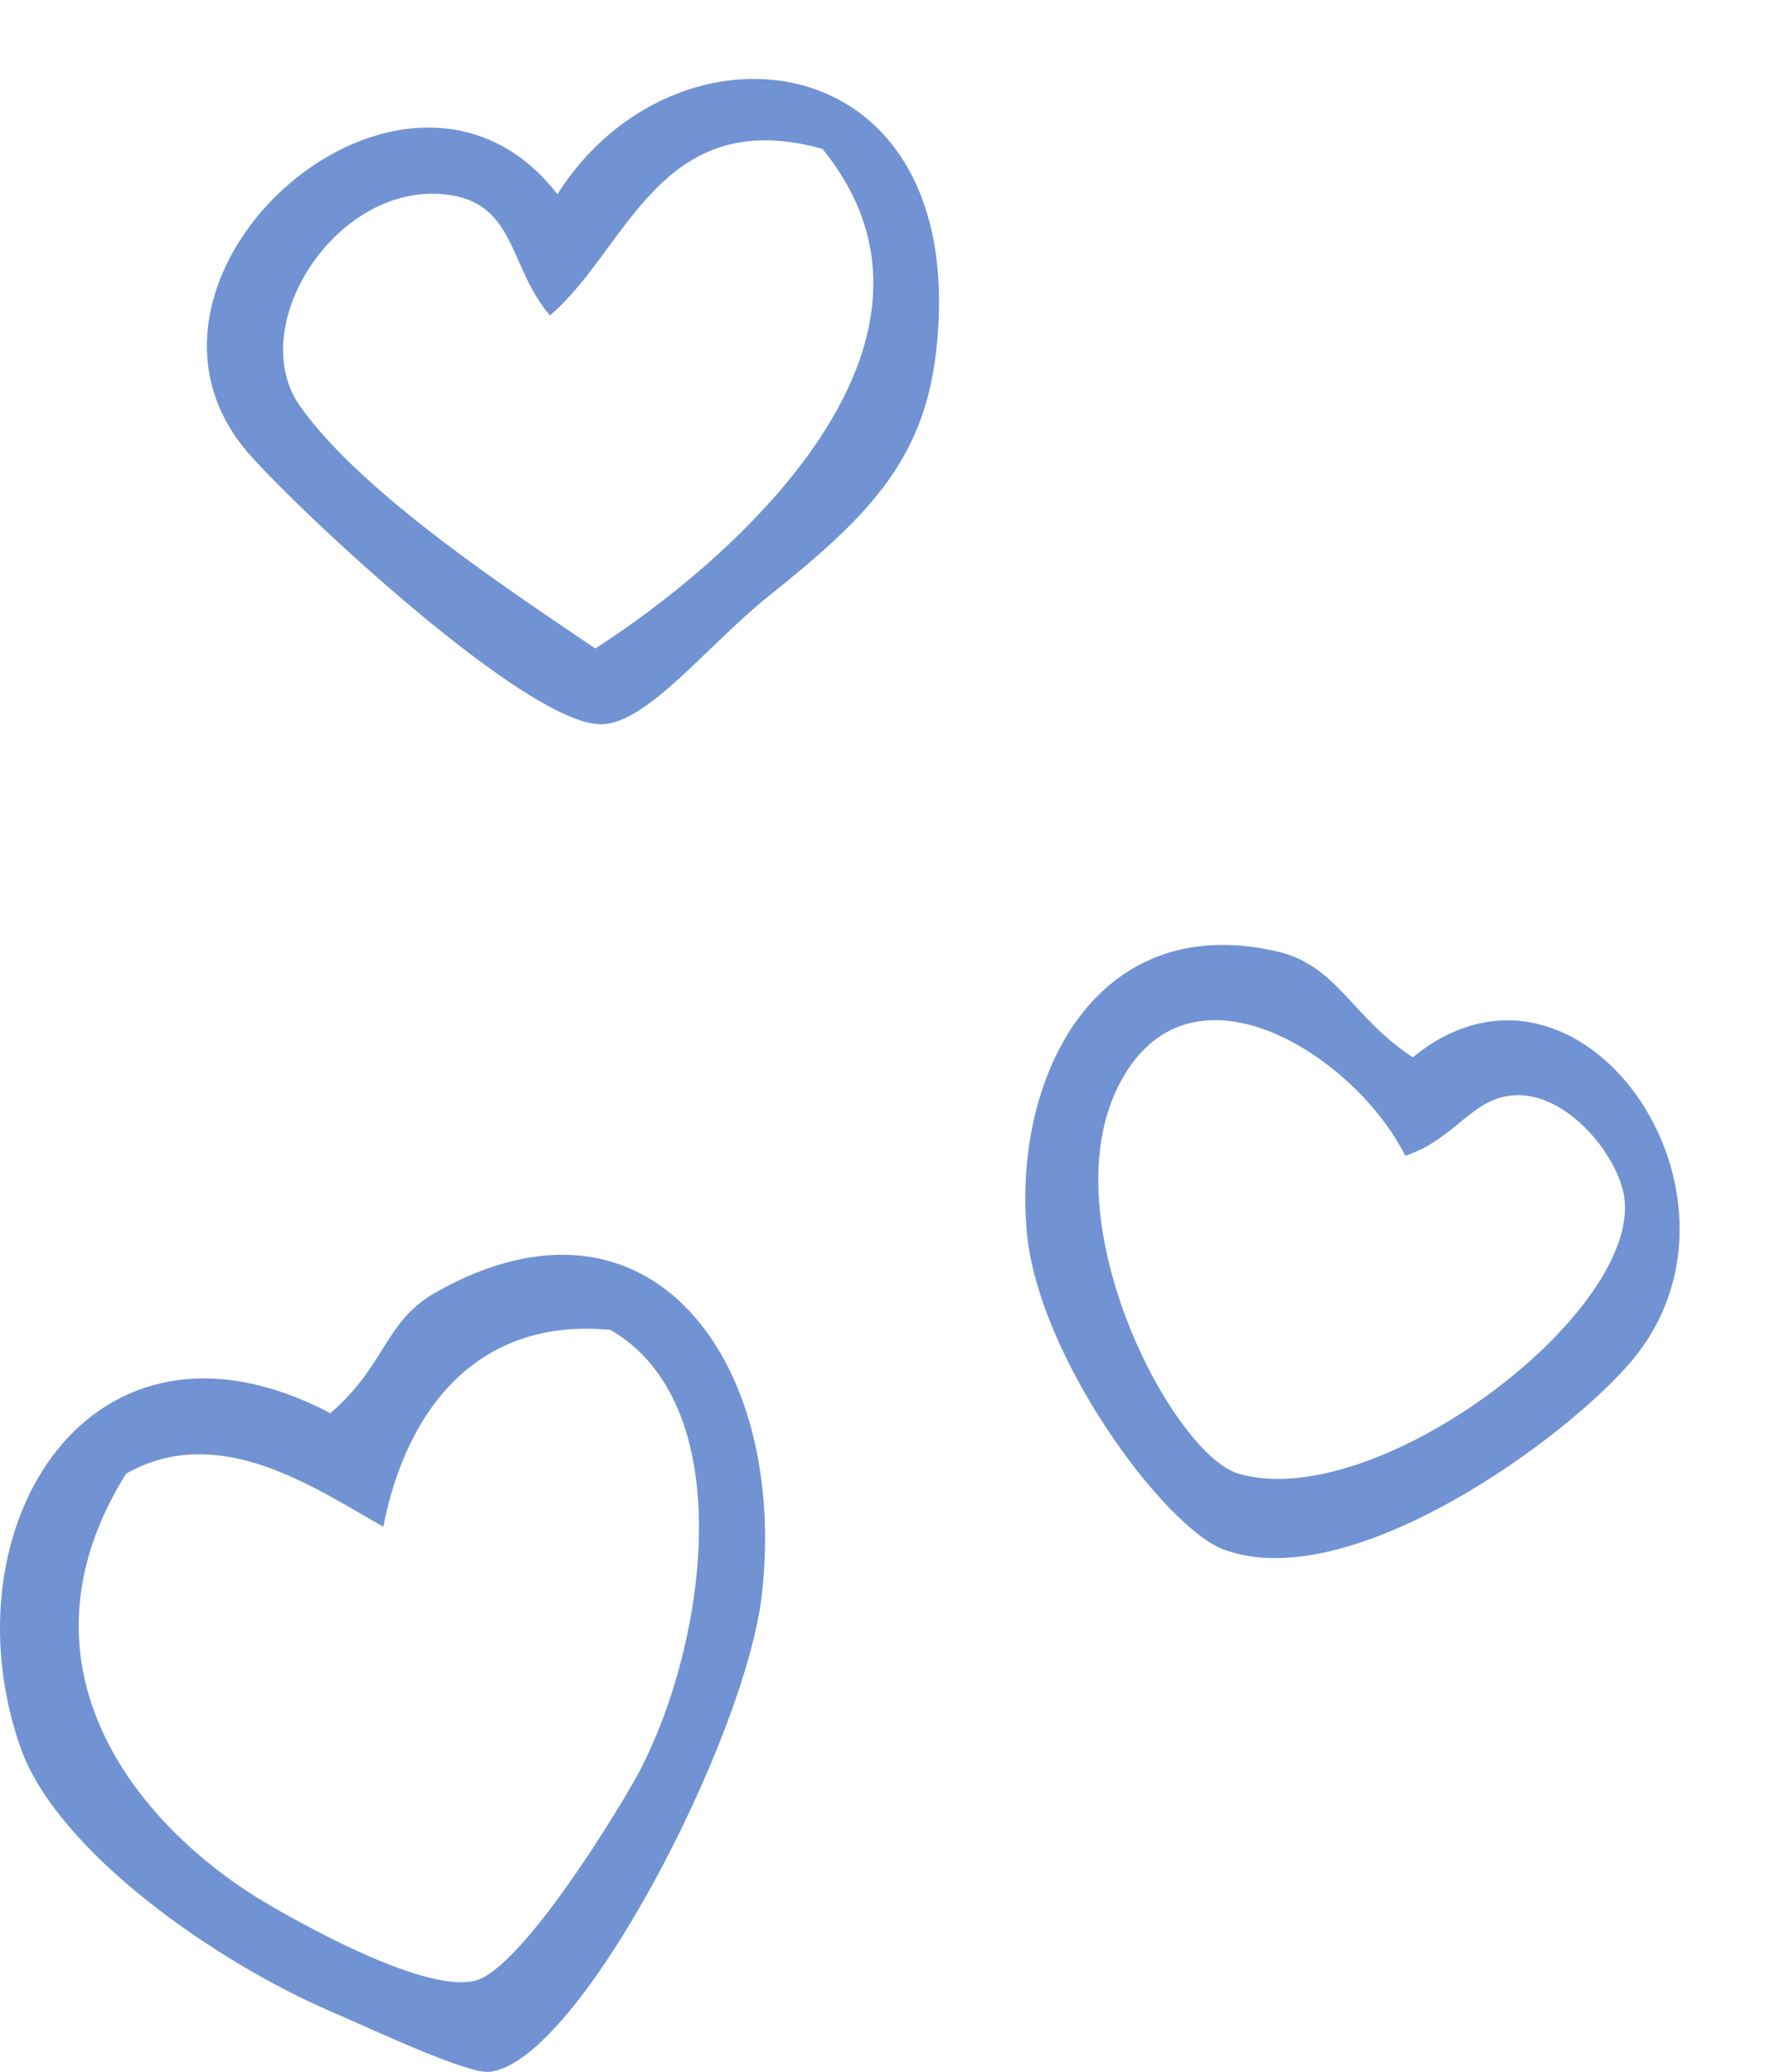<?xml version="1.0" encoding="UTF-8" standalone="no"?><svg xmlns="http://www.w3.org/2000/svg" xmlns:xlink="http://www.w3.org/1999/xlink" fill="#7193d3" height="2213.8" preserveAspectRatio="xMidYMid meet" version="1" viewBox="0.0 -84.3 1891.6 2213.8" width="1891.6" zoomAndPan="magnify"><defs><clipPath id="a"><path d="M 0 1256 L 818 1256 L 818 2129.52 L 0 2129.52 Z M 0 1256"/></clipPath></defs><g><g id="change1_1"><path d="M 1509.852 1045.469 C 1688.109 899.312 1891.625 1192.676 1744.438 1369.027 C 1675.465 1451.68 1442.742 1622.039 1307.613 1571.27 C 1244.27 1547.488 1109.07 1365.227 1097.281 1231.527 C 1082.734 1066.367 1170.84 887.973 1364.238 932.207 C 1429.648 947.164 1443.293 1001.664 1509.852 1045.469 Z M 1323.789 1490.379 C 1468.832 1532.609 1746.727 1324.207 1736.363 1199.156 C 1732.742 1155.586 1679.375 1086.355 1623.102 1085.906 C 1573.723 1085.508 1557.602 1132.336 1501.77 1150.617 C 1448.457 1043.297 1268.199 926.934 1194.359 1077.828 C 1123.133 1223.359 1253.926 1470.039 1323.789 1490.379" fill="inherit"/></g><g id="change1_2"><path d="M 595.75 123.273 C 722.23 -77.527 1039.508 -41.273 1000.219 293.16 C 986.469 410.102 924.66 469.949 822.25 552.008 C 755.551 605.465 693.441 686.844 644.293 689.535 C 565.34 693.82 311.32 453.816 264.082 398.316 C 103.082 209.105 434.973 -84.32 595.75 123.273 Z M 320.699 349.77 C 388.172 444.918 552.301 551.445 636.191 608.629 C 708.723 561.977 801.52 487.848 863.961 401.504 C 865.582 399.258 867.18 397.012 868.762 394.75 C 871.129 391.367 873.449 387.957 875.723 384.535 C 876.48 383.398 877.23 382.246 877.98 381.113 C 879.469 378.824 880.941 376.527 882.383 374.215 C 883.82 371.914 885.242 369.602 886.641 367.277 C 887.34 366.125 888.031 364.965 888.711 363.801 C 890.082 361.477 891.43 359.137 892.742 356.797 C 893.402 355.637 894.051 354.461 894.699 353.297 C 895.992 350.945 897.262 348.594 898.492 346.242 C 899.73 343.879 900.941 341.527 902.121 339.148 C 902.711 337.961 903.301 336.785 903.871 335.594 C 905.02 333.219 906.148 330.828 907.242 328.449 C 908.34 326.059 909.398 323.668 910.43 321.277 C 911.98 317.684 913.461 314.066 914.871 310.461 C 915.809 308.055 916.723 305.625 917.59 303.207 C 918.91 299.578 920.141 295.945 921.301 292.285 C 923.48 285.453 925.383 278.57 926.988 271.656 C 927.641 268.902 928.238 266.145 928.793 263.375 C 929.07 261.977 929.332 260.605 929.582 259.207 C 934.062 234.516 934.711 209.535 930.621 184.531 C 929.891 180.012 929 175.504 927.941 170.996 C 927.293 168.176 926.57 165.352 925.781 162.531 C 925.52 161.59 925.262 160.648 924.98 159.707 C 924.762 158.965 924.543 158.207 924.312 157.461 C 923.621 155.215 922.891 152.953 922.121 150.707 C 921.609 149.207 921.082 147.703 920.52 146.199 C 920.25 145.457 919.969 144.699 919.68 143.953 C 918.832 141.691 917.93 139.445 916.992 137.199 C 916.371 135.695 915.719 134.207 915.051 132.703 C 911.059 123.715 906.371 114.754 900.949 105.816 C 900.039 104.328 899.121 102.852 898.172 101.363 C 892.5 92.441 886.082 83.555 878.871 74.727 C 704.582 26.453 670.371 182.965 587.652 252.703 C 542.551 199.766 551.832 130.758 474.402 123.273 C 357.75 111.996 260.98 265.531 320.699 349.77" fill="inherit"/></g><g clip-path="url(#a)" id="change1_3"><path d="M 466.32 1296.23 C 695.66 1167.238 842.543 1371.82 814.16 1619.809 C 796.531 1773.871 617.883 2120.289 522.941 2129.441 C 499.062 2131.75 402.41 2086.02 353.07 2064.73 C 228.73 2011.039 59.723 1892.762 21.402 1781.602 C -59.43 1547.09 96.844 1291.449 353.07 1425.672 C 413.07 1374.09 410.402 1327.672 466.32 1296.23 Z M 134.652 1490.379 C 5.094 1698.391 149.441 1870.73 288.352 1951.469 C 335.133 1978.672 454.594 2043.93 506.762 2032.359 C 557.41 2021.148 666.23 1841.789 684.73 1805.871 C 692.52 1790.738 699.883 1774.219 706.633 1756.699 C 707.594 1754.199 708.551 1751.672 709.48 1749.129 C 710.422 1746.59 711.352 1744.031 712.262 1741.441 C 713.172 1738.859 714.07 1736.262 714.953 1733.648 C 715.844 1731.031 716.711 1728.398 717.562 1725.75 C 718.422 1723.102 719.262 1720.43 720.082 1717.75 C 722.152 1711.051 724.121 1704.262 725.98 1697.379 C 727.102 1693.262 728.184 1689.109 729.223 1684.941 C 729.57 1683.551 729.91 1682.148 730.25 1680.762 C 730.934 1677.961 731.594 1675.16 732.23 1672.352 C 734.16 1663.91 735.922 1655.398 737.5 1646.84 C 738.031 1643.98 738.531 1641.121 739.02 1638.262 C 739.512 1635.391 739.98 1632.531 740.422 1629.648 C 740.871 1626.781 741.293 1623.91 741.703 1621.031 C 742.102 1618.148 742.48 1615.27 742.844 1612.391 C 756.91 1499.98 737.48 1386 652.363 1336.68 C 511.762 1323.102 434.281 1420.031 409.684 1547 C 336.613 1505.871 233.812 1433.879 134.652 1490.379" fill="inherit"/></g></g></svg>